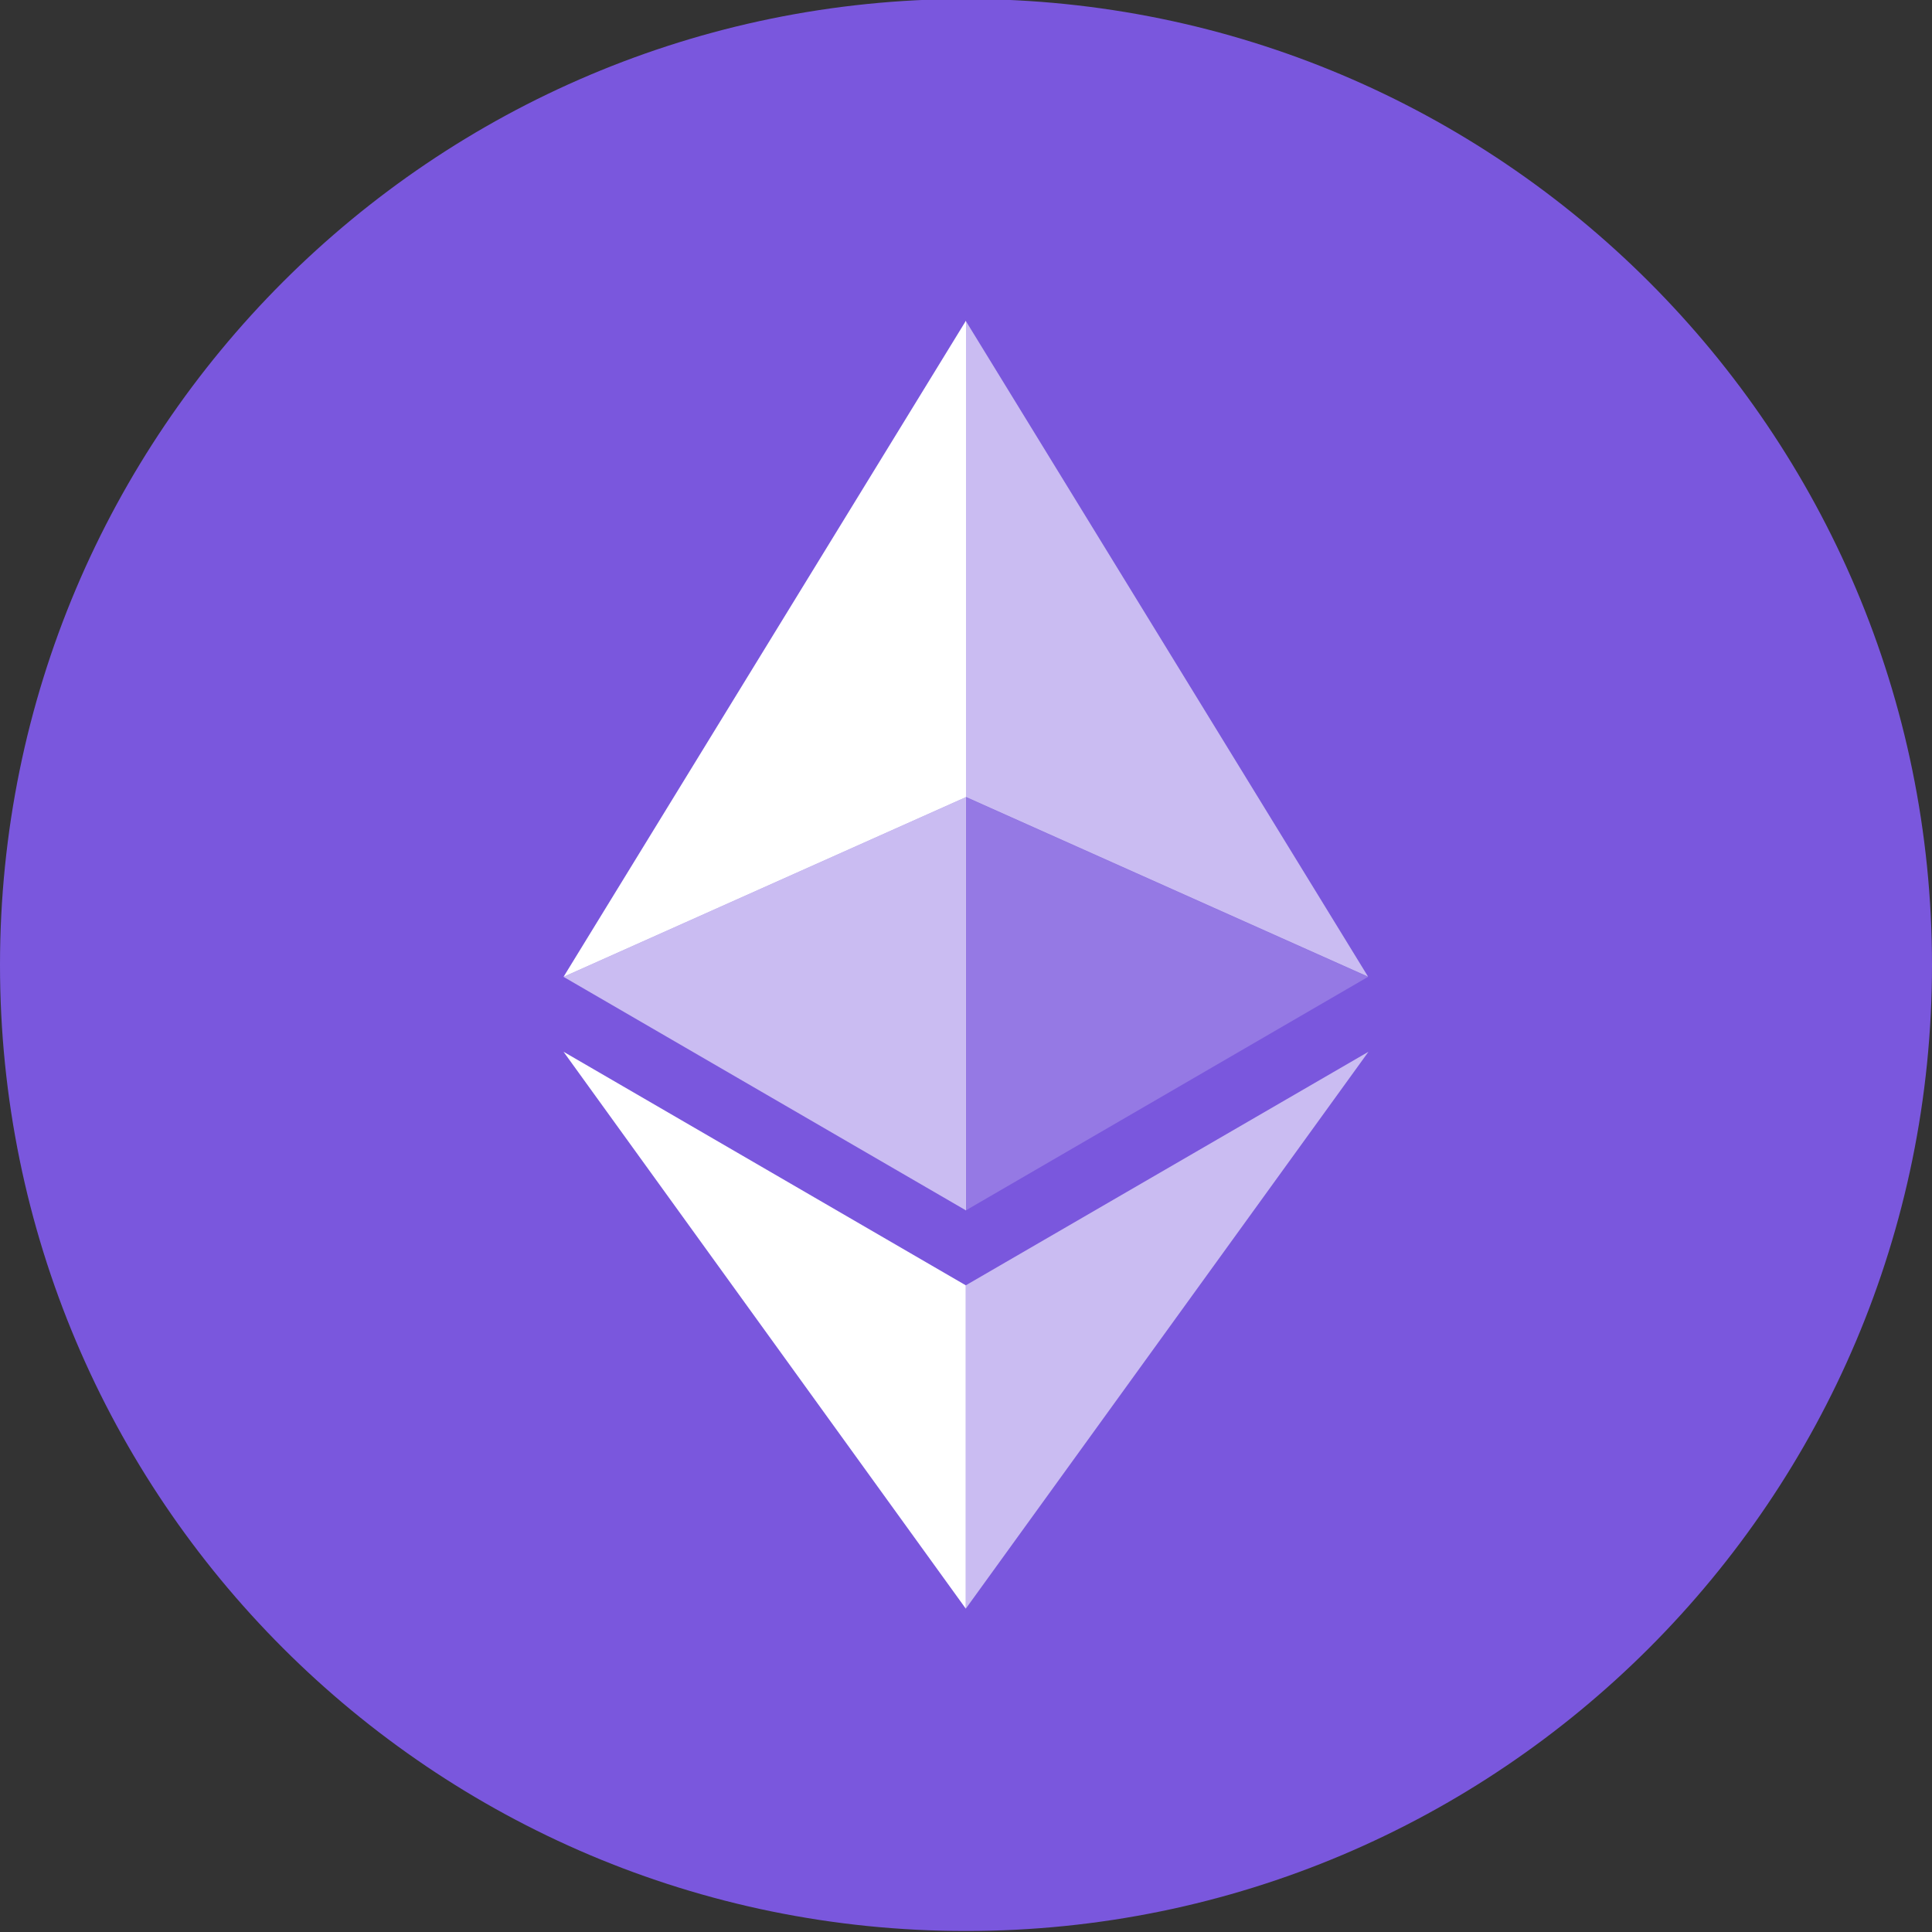 <svg width="788" height="788" viewBox="0 0 788 788" fill="none" xmlns="http://www.w3.org/2000/svg">
<rect x="0" y="0" width="788" height="788" fill="#333333" stroke="none"/>
<g clip-path="url(#clip0_1_92)">
<path d="M394 787.59C611.6 787.59 788 611.191 788 393.59C788 175.99 611.6 -0.41 394 -0.41C176.4 -0.41 0 175.99 0 393.59C0 611.191 176.4 787.59 394 787.59Z" fill="#7A57DD"/>
<path d="M393.918 130.896V325.03L557.989 398.341L393.918 130.896Z" fill="white" fill-opacity="0.602"/>
<path d="M393.918 130.896L229.847 398.423L394 325.111V130.896H393.918Z" fill="white"/>
<path d="M393.918 524.241V656.121L558.153 428.977L393.918 524.241Z" fill="white" fill-opacity="0.602"/>
<path d="M393.918 656.121V524.241L229.847 428.977L393.918 656.121Z" fill="white"/>
<path d="M393.918 493.688L557.989 398.423L393.918 325.111V493.688Z" fill="white" fill-opacity="0.2"/>
<path d="M229.847 398.423L394 493.688V325.111L229.847 398.423Z" fill="white" fill-opacity="0.602"/>
</g>
<defs>
<clipPath id="clip0_1_92">
<rect width="788" height="788" fill="white"/>
</clipPath>
</defs>
</svg>
